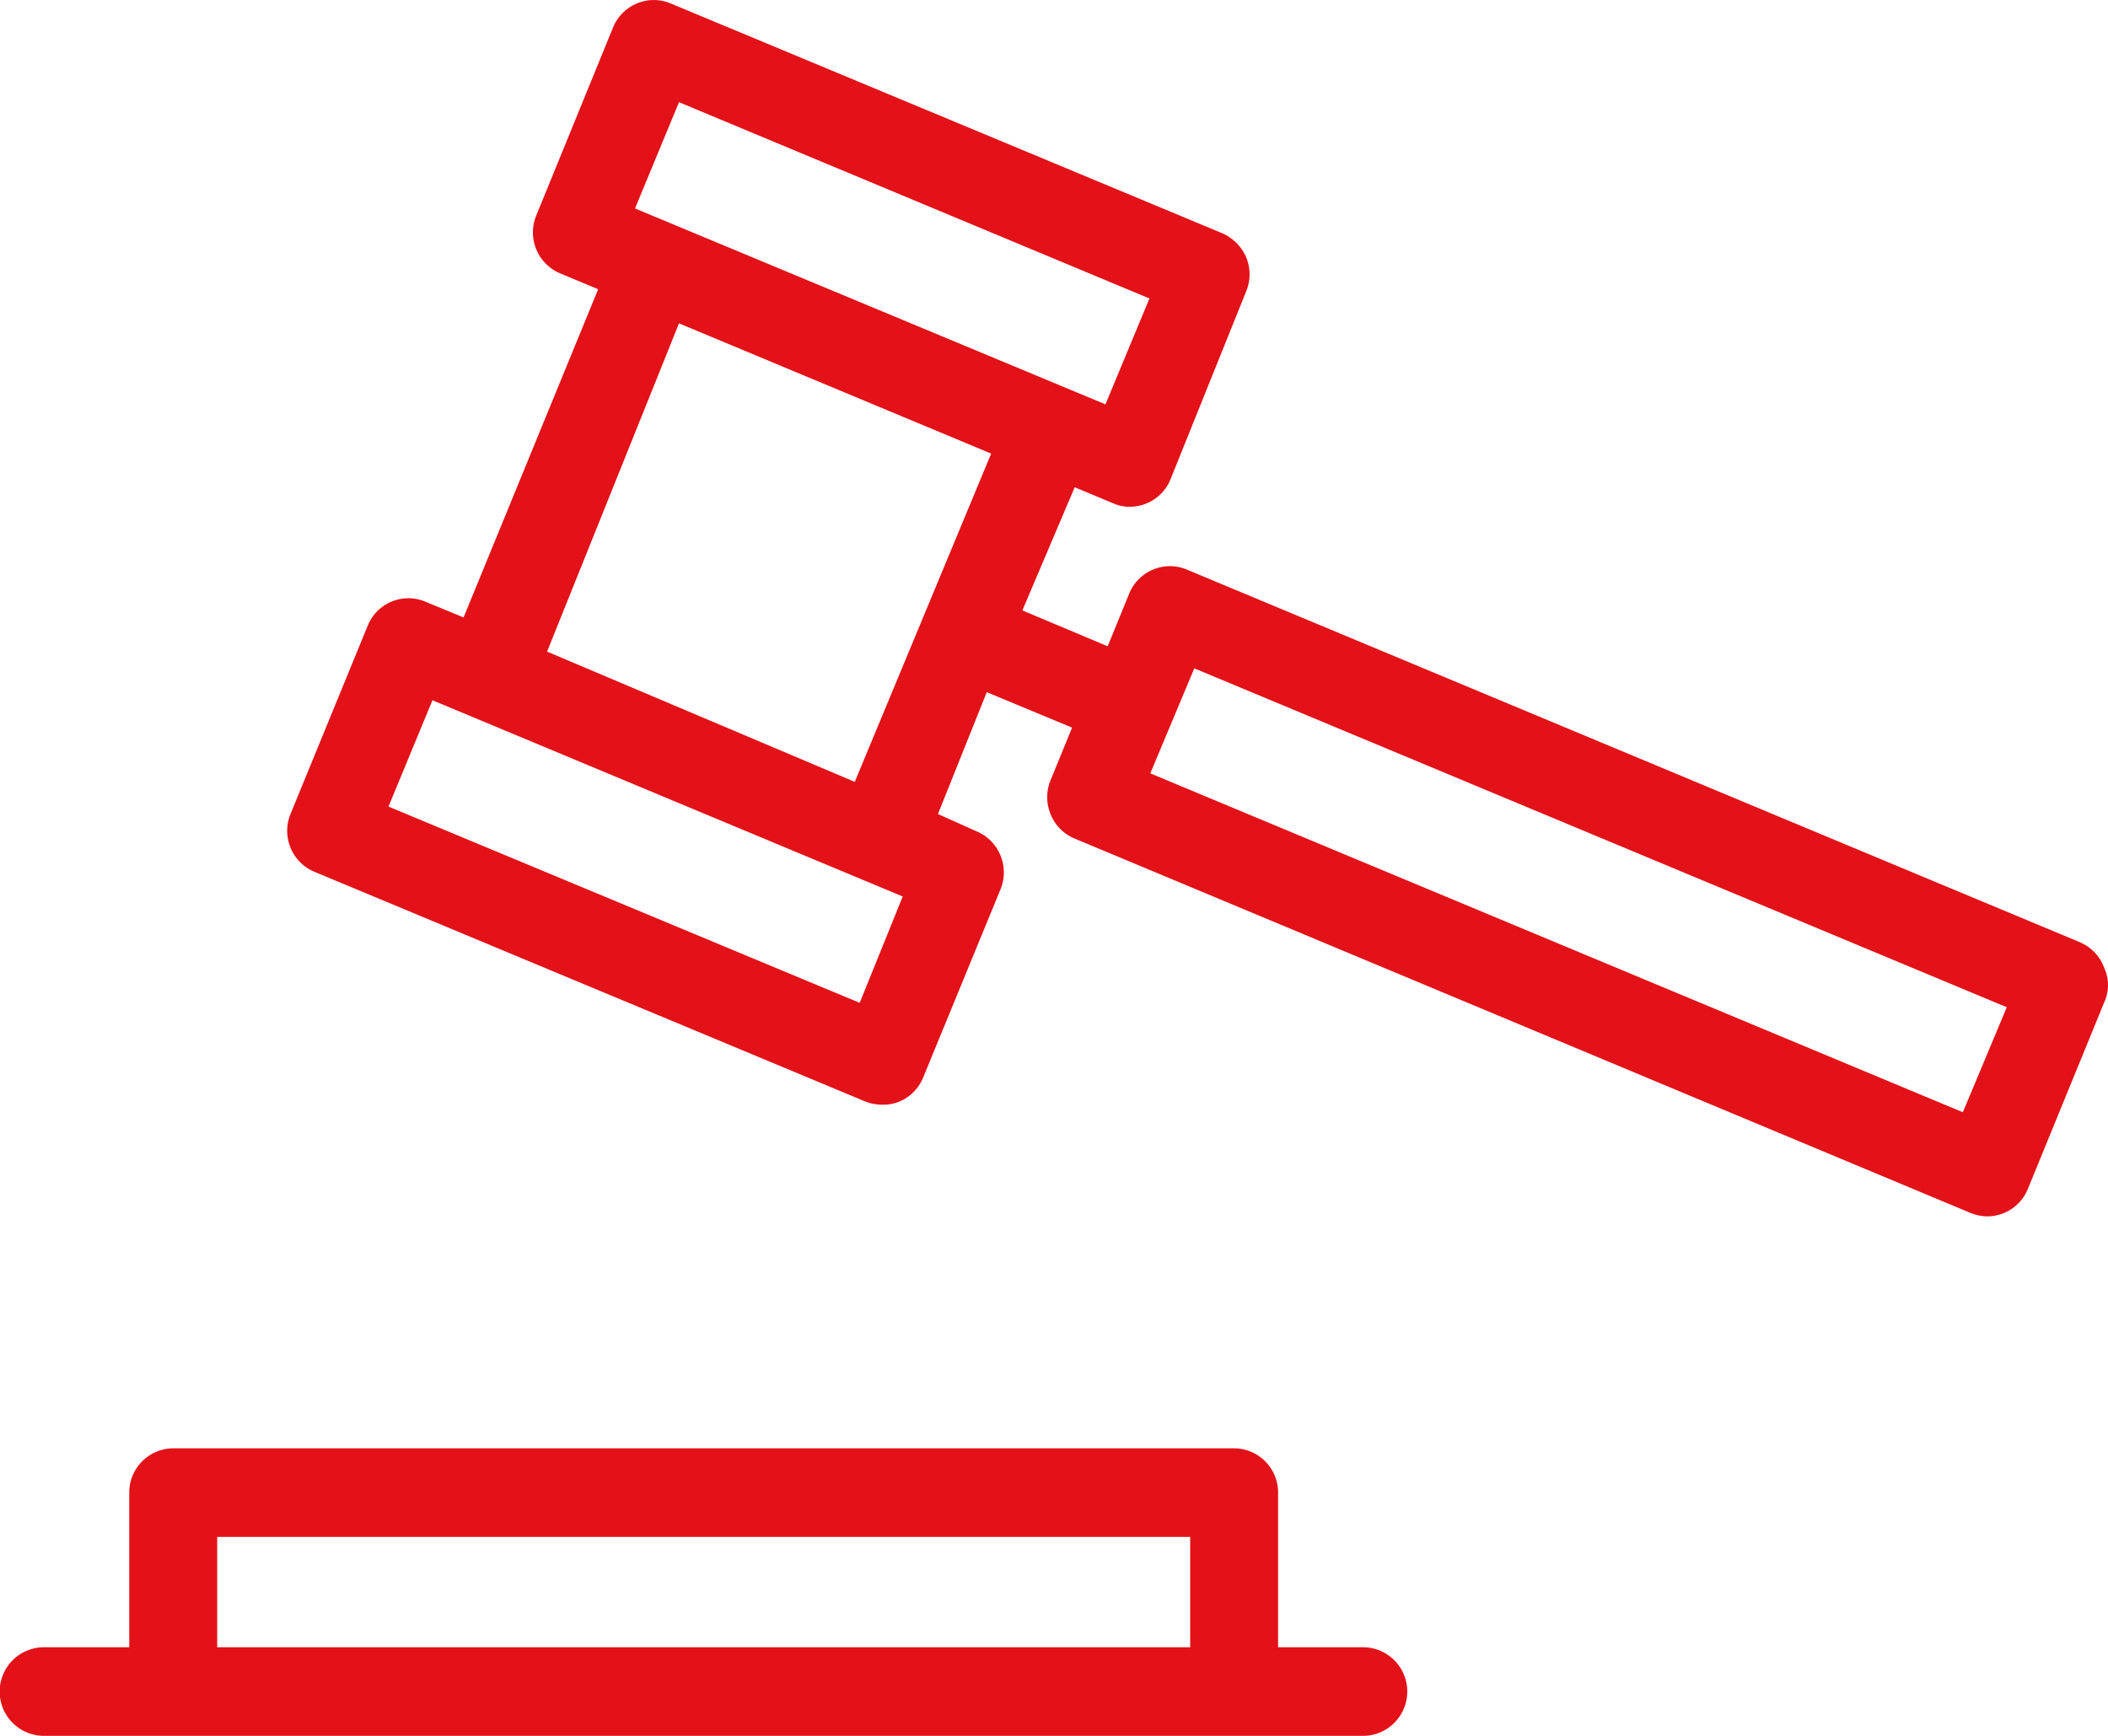 <svg xmlns="http://www.w3.org/2000/svg" width="85" height="70" viewBox="0 0 85 70"><path d="M86.5,47.633,50.455,32.591a1.76,1.76,0,0,0-1.36,0,1.78,1.78,0,0,0-.962.968l-.869,2.126-3.439-1.447,2.11-4.966,1.542.643a1.585,1.585,0,0,0,.674.143A1.773,1.773,0,0,0,49.8,28.947l3.049-7.574a1.8,1.8,0,0,0,0-1.376,1.869,1.869,0,0,0-.957-.965L29.642,9.761a1.76,1.76,0,0,0-1.36,0,1.78,1.78,0,0,0-.962.968l-3.1,7.592a1.791,1.791,0,0,0,.957,2.322l1.542.643L21.292,34.521l-1.56-.643a1.768,1.768,0,0,0-2.3.965l-3.12,7.61a1.791,1.791,0,0,0,.957,2.322L37.5,54.046a1.884,1.884,0,0,0,.691.125,1.761,1.761,0,0,0,.674-.125,1.78,1.78,0,0,0,.957-.965l3.12-7.592a1.8,1.8,0,0,0,0-1.37,1.78,1.78,0,0,0-.961-.97l-1.56-.7,1.968-4.913,3.439,1.429-.869,2.126a1.8,1.8,0,0,0,0,1.358,1.78,1.78,0,0,0,.957.983l36.13,15.1a1.9,1.9,0,0,0,.674.143,1.773,1.773,0,0,0,1.649-1.108l3.085-7.539a1.655,1.655,0,0,0,0-1.358,1.781,1.781,0,0,0-.957-1.036ZM29.979,13.745l18.969,7.914-1.773,4.27-18.969-7.9Zm7.286,36.318-19-7.914,1.773-4.287L39,45.775Zm-7.286-27.4,12.587,5.252-5.5,13.237L24.66,35.9ZM81.746,54.475,48.984,40.809l1.773-4.234L83.519,50.241ZM52.364,68.029H9.585a1.78,1.78,0,0,0-1.773,1.786V76.05H4.373a1.786,1.786,0,0,0,0,3.573H57.558a1.786,1.786,0,0,0,0-3.573H54.136V69.815a1.78,1.78,0,0,0-1.773-1.786ZM11.358,76.05V71.6H50.591V76.05Z" transform="translate(-2.6 -9.623)" fill="#e31118"/></svg>